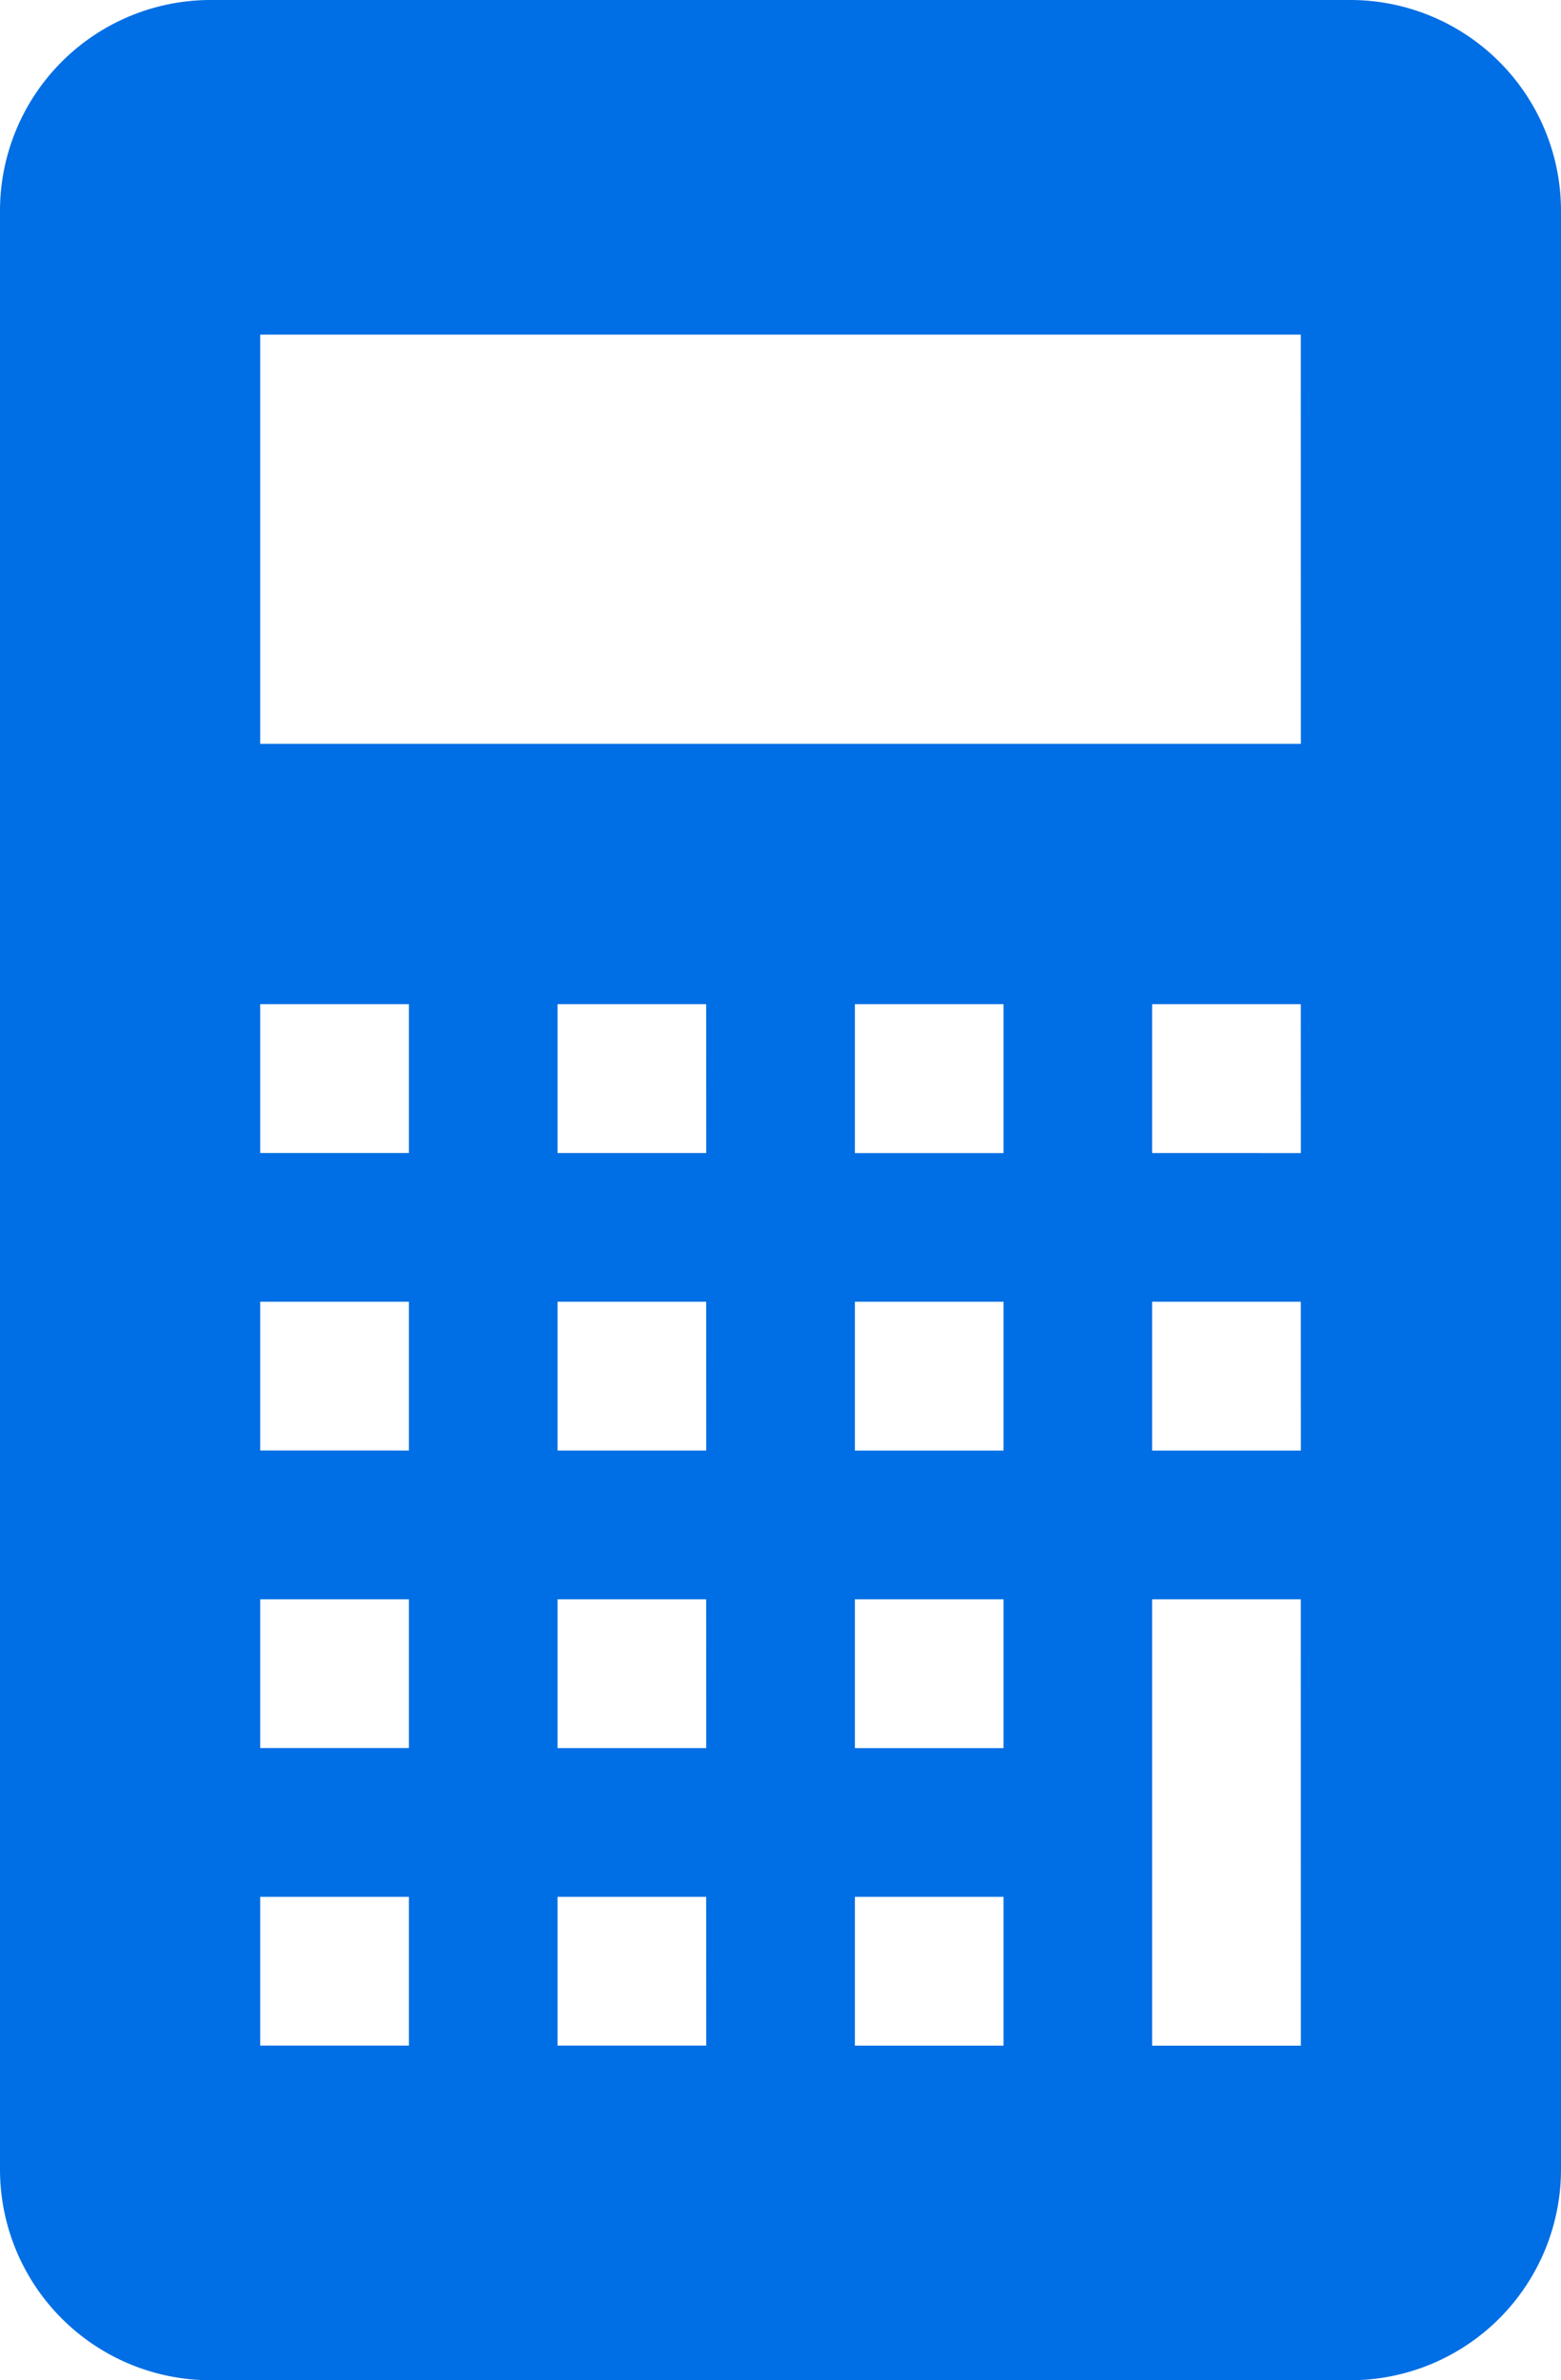 <svg id="無料で使える電卓アイコン" xmlns="http://www.w3.org/2000/svg" width="50.008" height="76.202" viewBox="0 0 50.008 76.202">
  <path id="パス_3296" data-name="パス 3296" d="M131.259,0H94.751A6.751,6.751,0,0,0,88,6.749v62.7A6.751,6.751,0,0,0,94.751,76.2h36.508a6.751,6.751,0,0,0,6.749-6.749V6.749A6.751,6.751,0,0,0,131.259,0ZM101.1,65.486H96.335V60.724H101.1Zm0-9.525H96.335V51.2H101.1Zm0-9.525H96.335V41.673H101.1Zm0-9.525H96.335V32.148H101.1Zm9.525,28.576H105.86V60.724h4.763Zm0-9.525H105.86V51.2h4.763Zm0-9.525H105.86V41.673h4.763Zm0-9.525H105.86V32.148h4.763Zm9.525,28.576h-4.763V60.724h4.763Zm0-9.525h-4.763V51.2h4.763Zm0-9.525h-4.763V41.673h4.763Zm0-9.525h-4.763V32.148h4.763Zm9.525,28.576H124.91V51.2h4.763Zm0-19.051H124.91V41.673h4.763Zm0-9.525H124.91V32.148h4.763Zm0-13.1H96.335v-13.1h33.338Z" transform="translate(-88)" fill="#006ee4"/>
</svg>
